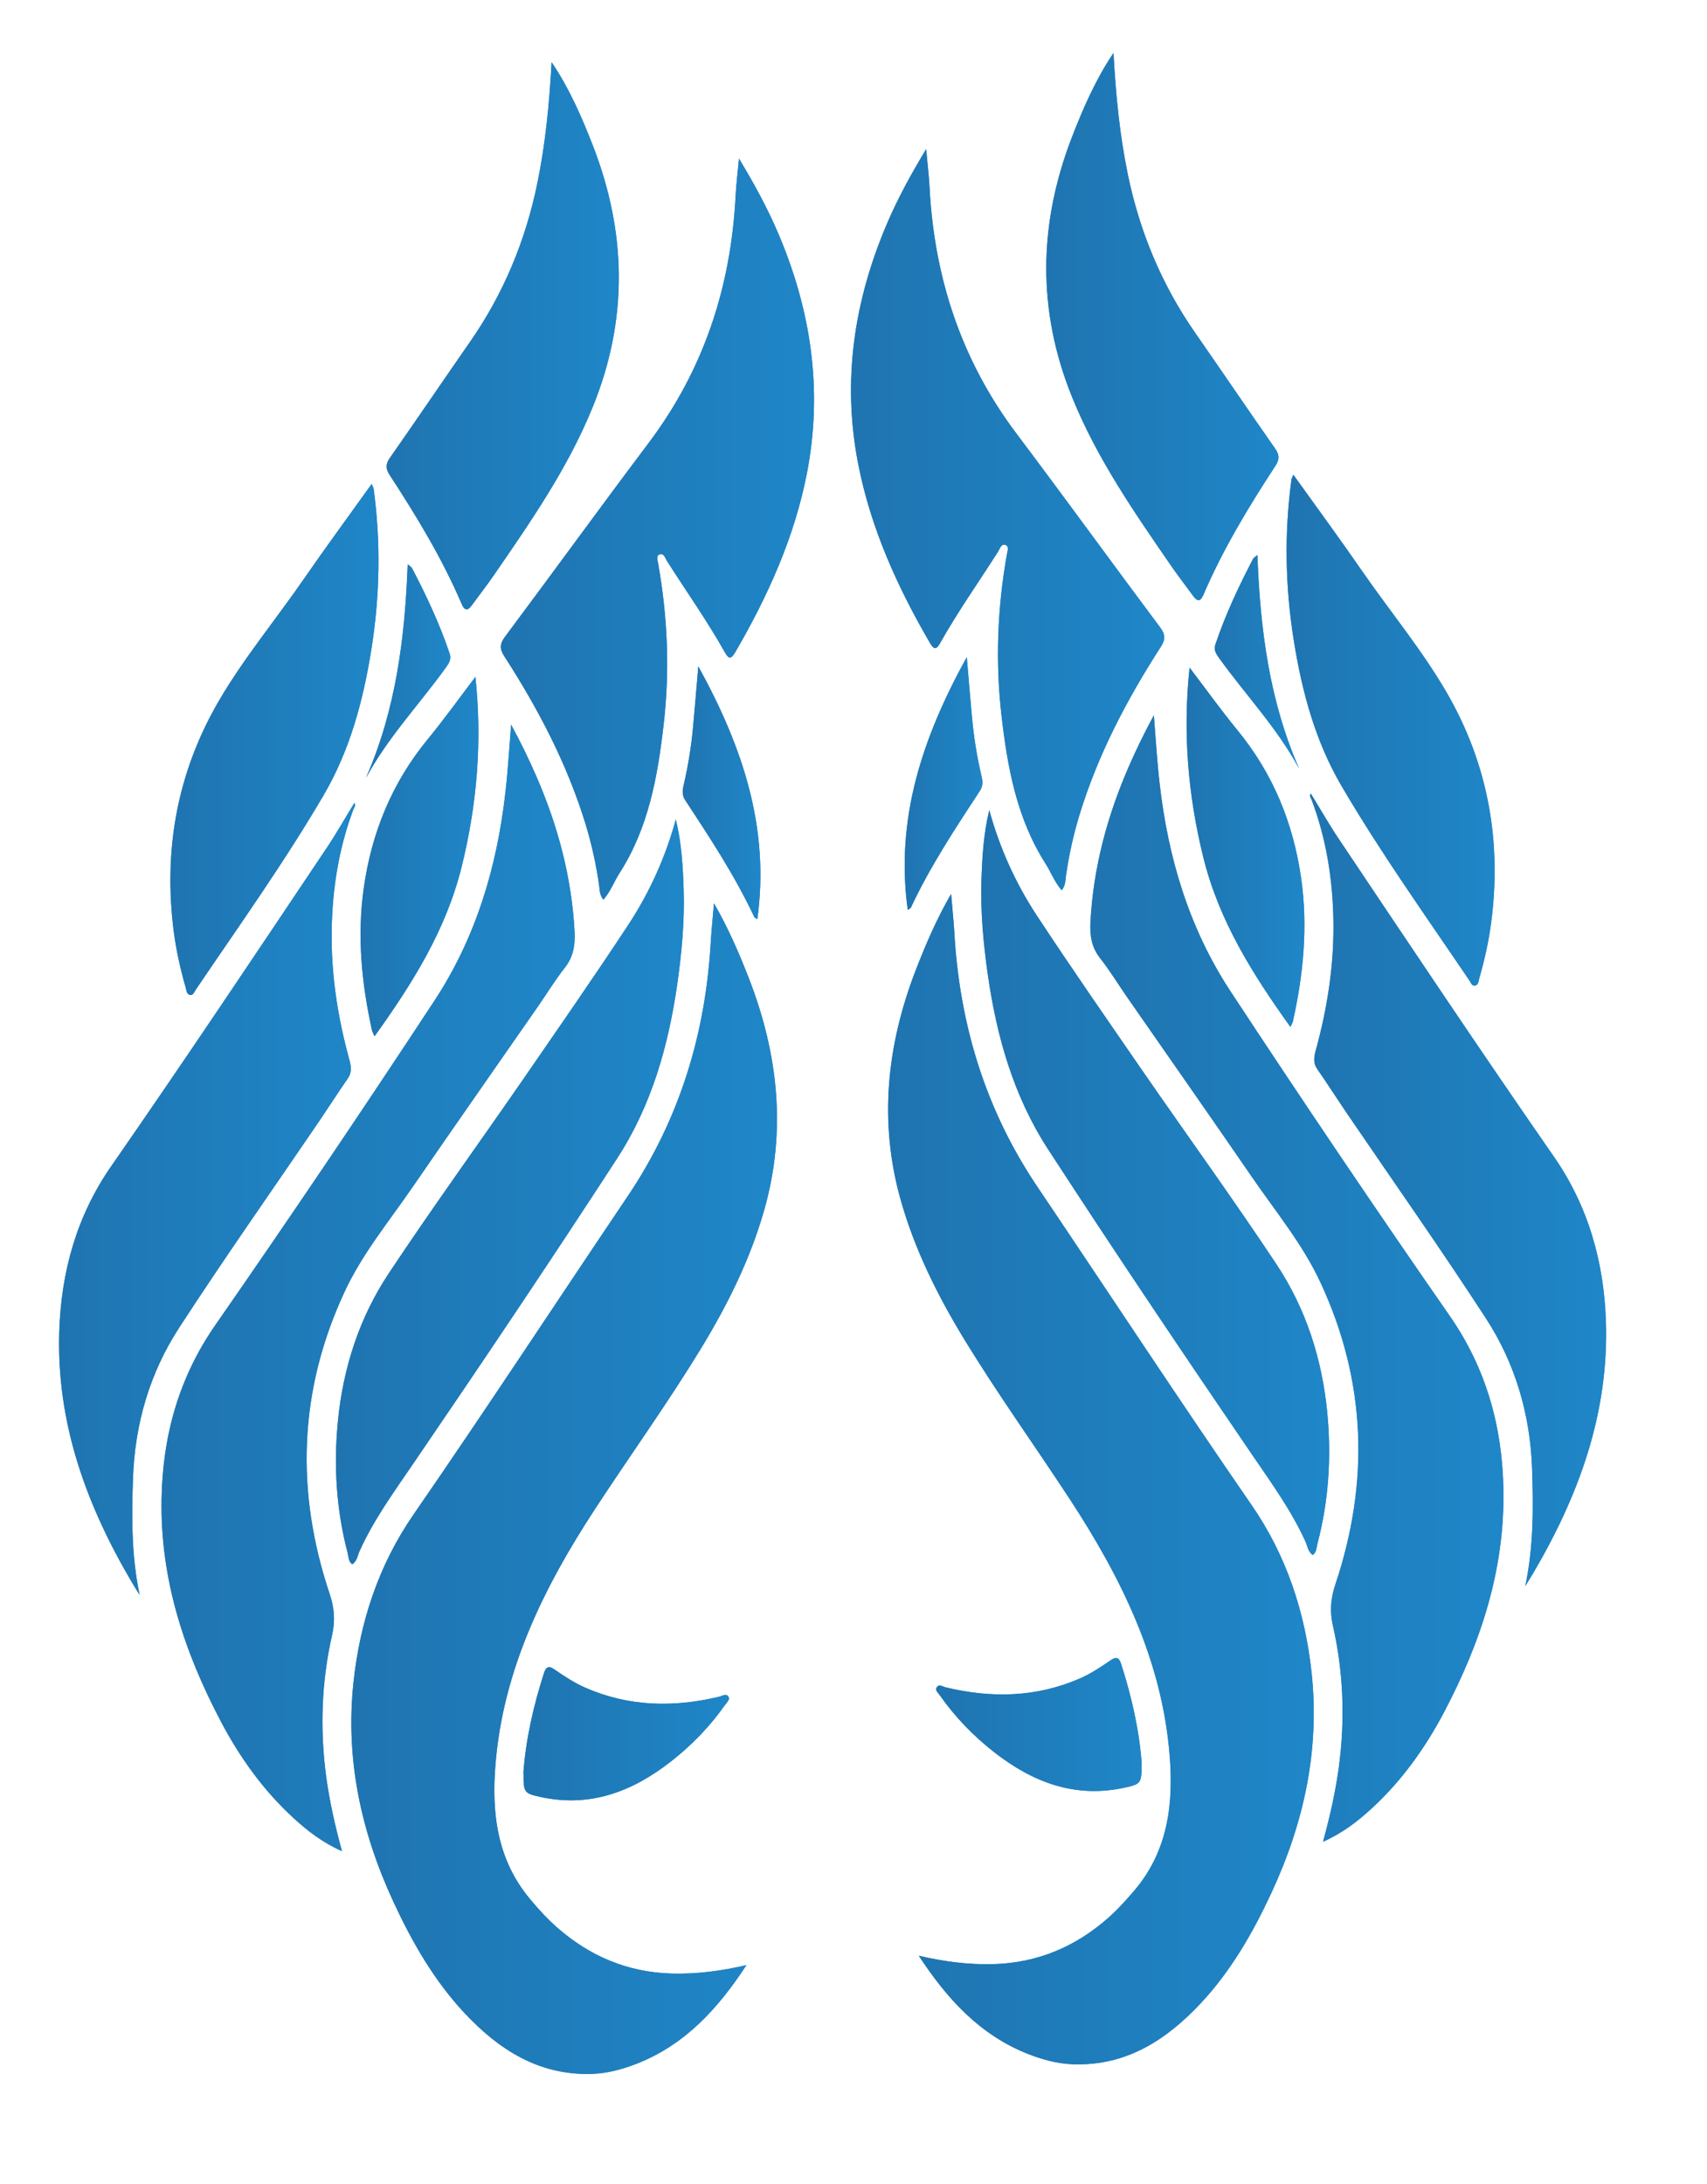<?xml version="1.0" encoding="UTF-8"?><svg id="Layer_1" xmlns="http://www.w3.org/2000/svg" xmlns:xlink="http://www.w3.org/1999/xlink" viewBox="0 0 163.34 208.93"><defs><style>.cls-1{fill:url(#New_Gradient_Swatch_1);}.cls-1,.cls-2,.cls-3,.cls-4,.cls-5,.cls-6,.cls-7,.cls-8,.cls-9,.cls-10,.cls-11,.cls-12,.cls-13,.cls-14,.cls-15,.cls-16,.cls-17,.cls-18,.cls-19,.cls-20,.cls-21,.cls-22,.cls-23{stroke-width:0px;}.cls-2{fill:url(#New_Gradient_Swatch_1-7);}.cls-3{fill:url(#New_Gradient_Swatch_1-4);}.cls-4{fill:url(#New_Gradient_Swatch_1-6);}.cls-5{fill:url(#New_Gradient_Swatch_1-9);}.cls-6{fill:url(#New_Gradient_Swatch_1-3);}.cls-7{fill:url(#New_Gradient_Swatch_1-2);}.cls-8{fill:url(#New_Gradient_Swatch_1-8);}.cls-9{fill:url(#New_Gradient_Swatch_1-5);}.cls-10{fill:url(#New_Gradient_Swatch_1-12);}.cls-11{fill:url(#New_Gradient_Swatch_1-11);}.cls-12{fill:url(#New_Gradient_Swatch_1-10);}.cls-13{fill:url(#New_Gradient_Swatch_1-19);}.cls-14{fill:url(#New_Gradient_Swatch_1-17);}.cls-15{fill:url(#New_Gradient_Swatch_1-13);}.cls-16{fill:url(#New_Gradient_Swatch_1-18);}.cls-17{fill:url(#New_Gradient_Swatch_1-16);}.cls-18{fill:url(#New_Gradient_Swatch_1-15);}.cls-19{fill:url(#New_Gradient_Swatch_1-14);}.cls-20{fill:url(#New_Gradient_Swatch_1-22);}.cls-21{fill:url(#New_Gradient_Swatch_1-21);}.cls-22{fill:url(#New_Gradient_Swatch_1-23);}.cls-23{fill:url(#New_Gradient_Swatch_1-20);}</style><linearGradient id="New_Gradient_Swatch_1" x1="29.04" y1="98.35" x2="177.09" y2="98.35" gradientTransform="translate(-23.4 3.4)" gradientUnits="userSpaceOnUse"><stop offset="0" stop-color="#1f74b0"/><stop offset=".98" stop-color="#1f86c7"/></linearGradient><linearGradient id="New_Gradient_Swatch_1-2" x1="84.97" y1="141.52" x2="125.69" y2="141.52" gradientTransform="matrix(1,0,0,1,0,0)" xlink:href="#New_Gradient_Swatch_1"/><linearGradient id="New_Gradient_Swatch_1-3" x1="104.34" y1="122.32" x2="143.87" y2="122.32" gradientTransform="matrix(1,0,0,1,0,0)" xlink:href="#New_Gradient_Swatch_1"/><linearGradient id="New_Gradient_Swatch_1-4" x1="81.43" y1="49.73" x2="111.4" y2="49.73" gradientTransform="matrix(1,0,0,1,0,0)" xlink:href="#New_Gradient_Swatch_1"/><linearGradient id="New_Gradient_Swatch_1-5" x1="125.36" y1="113.8" x2="153.69" y2="113.8" gradientTransform="matrix(1,0,0,1,0,0)" xlink:href="#New_Gradient_Swatch_1"/><linearGradient id="New_Gradient_Swatch_1-6" x1="93.89" y1="113.13" x2="127.18" y2="113.13" gradientTransform="matrix(1,0,0,1,0,0)" xlink:href="#New_Gradient_Swatch_1"/><linearGradient id="New_Gradient_Swatch_1-7" x1="100.12" y1="31.25" x2="122.34" y2="31.25" gradientTransform="matrix(1,0,0,1,0,0)" xlink:href="#New_Gradient_Swatch_1"/><linearGradient id="New_Gradient_Swatch_1-8" x1="123.11" y1="69.86" x2="143.02" y2="69.86" gradientTransform="matrix(1,0,0,1,0,0)" xlink:href="#New_Gradient_Swatch_1"/><linearGradient id="New_Gradient_Swatch_1-9" x1="113.55" y1="81.07" x2="124.82" y2="81.07" gradientTransform="matrix(1,0,0,1,0,0)" xlink:href="#New_Gradient_Swatch_1"/><linearGradient id="New_Gradient_Swatch_1-10" x1="89.57" y1="164.99" x2="109.23" y2="164.99" gradientTransform="matrix(1,0,0,1,0,0)" xlink:href="#New_Gradient_Swatch_1"/><linearGradient id="New_Gradient_Swatch_1-11" x1="86.56" y1="74.95" x2="93.99" y2="74.95" gradientTransform="matrix(1,0,0,1,0,0)" xlink:href="#New_Gradient_Swatch_1"/><linearGradient id="New_Gradient_Swatch_1-12" x1="116.24" y1="63.3" x2="124.28" y2="63.3" gradientTransform="matrix(1,0,0,1,0,0)" xlink:href="#New_Gradient_Swatch_1"/><linearGradient id="New_Gradient_Swatch_1-13" x1="33.63" y1="142.42" x2="74.35" y2="142.42" gradientTransform="matrix(1,0,0,1,0,0)" xlink:href="#New_Gradient_Swatch_1"/><linearGradient id="New_Gradient_Swatch_1-14" x1="15.46" y1="123.21" x2="54.99" y2="123.21" gradientTransform="matrix(1,0,0,1,0,0)" xlink:href="#New_Gradient_Swatch_1"/><linearGradient id="New_Gradient_Swatch_1-15" x1="47.93" y1="50.62" x2="77.89" y2="50.62" gradientTransform="matrix(1,0,0,1,0,0)" xlink:href="#New_Gradient_Swatch_1"/><linearGradient id="New_Gradient_Swatch_1-16" x1="5.64" y1="114.69" x2="33.97" y2="114.69" gradientTransform="matrix(1,0,0,1,0,0)" xlink:href="#New_Gradient_Swatch_1"/><linearGradient id="New_Gradient_Swatch_1-17" x1="32.14" y1="114.02" x2="65.44" y2="114.02" gradientTransform="matrix(1,0,0,1,0,0)" xlink:href="#New_Gradient_Swatch_1"/><linearGradient id="New_Gradient_Swatch_1-18" x1="36.99" y1="32.14" x2="59.21" y2="32.14" gradientTransform="matrix(1,0,0,1,0,0)" xlink:href="#New_Gradient_Swatch_1"/><linearGradient id="New_Gradient_Swatch_1-19" x1="16.31" y1="70.75" x2="36.22" y2="70.75" gradientTransform="matrix(1,0,0,1,0,0)" xlink:href="#New_Gradient_Swatch_1"/><linearGradient id="New_Gradient_Swatch_1-20" x1="34.5" y1="81.96" x2="45.78" y2="81.96" gradientTransform="matrix(1,0,0,1,0,0)" xlink:href="#New_Gradient_Swatch_1"/><linearGradient id="New_Gradient_Swatch_1-21" x1="50.1" y1="165.88" x2="69.76" y2="165.88" gradientTransform="matrix(1,0,0,1,0,0)" xlink:href="#New_Gradient_Swatch_1"/><linearGradient id="New_Gradient_Swatch_1-22" x1="65.33" y1="75.84" x2="72.76" y2="75.84" gradientTransform="matrix(1,0,0,1,0,0)" xlink:href="#New_Gradient_Swatch_1"/><linearGradient id="New_Gradient_Swatch_1-23" x1="35.04" y1="64.19" x2="43.08" y2="64.19" gradientTransform="matrix(1,0,0,1,0,0)" xlink:href="#New_Gradient_Swatch_1"/></defs><path class="cls-1" d="m87.88,187.1c2.41.56,4.78.88,7.22.81,4.2-.13,7.82-1.67,10.94-4.42.93-.82,1.76-1.75,2.57-2.7,3.16-3.77,3.69-8.23,3.31-12.87-.73-9.1-4.65-17-9.55-24.49-3.37-5.15-6.97-10.15-10.17-15.41-2.52-4.15-4.67-8.48-6-13.17-2.14-7.56-1.34-14.92,1.47-22.15.93-2.38,1.93-4.73,3.34-7.18.11,1.35.23,2.45.3,3.56.49,8.89,2.98,17.1,8,24.53,6.82,10.12,13.51,20.32,20.44,30.36,3.34,4.83,5.14,10.27,5.76,16.11.78,7.39-.75,14.34-3.86,21.03-1.78,3.83-3.87,7.46-6.76,10.55-3.29,3.51-7.12,6-12.2,5.83-1.48-.05-2.88-.43-4.25-.96-4.68-1.82-7.85-5.34-10.54-9.45h0,0Z"/><path class="cls-1" d="m110.41,68.44c.19,2.35.31,4.43.55,6.5.81,7.13,2.82,13.87,6.79,19.91,6.86,10.43,13.84,20.78,20.97,31.04,3.48,5.01,5.04,10.58,5.14,16.65.13,7.66-2.18,14.63-5.7,21.3-1.81,3.43-4.04,6.53-6.89,9.16-1.35,1.24-2.8,2.37-4.67,3.2.67-2.47,1.19-4.77,1.51-7.13.61-4.56.45-9.09-.57-13.56-.31-1.37-.21-2.59.24-3.93,3.28-9.79,2.96-19.45-1.42-28.87-1.7-3.67-4.29-6.79-6.56-10.1-3.97-5.78-7.99-11.51-11.99-17.27-.85-1.23-1.63-2.51-2.55-3.68-.81-1.03-.98-2.15-.92-3.4.27-5.22,1.6-10.17,3.68-14.94.69-1.58,1.44-3.13,2.38-4.87h0,0Z"/><path class="cls-1" d="m101.59,85.17c-.68-.78-1.02-1.72-1.54-2.54-2.77-4.33-3.65-9.24-4.22-14.19-.59-5.14-.39-10.3.52-15.41.06-.3.21-.75-.1-.88-.44-.19-.56.33-.73.6-1.85,2.91-3.85,5.73-5.54,8.74-.33.59-.56.76-.98.05-3.13-5.38-5.68-11-6.88-17.15-1.56-7.97-.4-15.63,2.78-23.05,1.01-2.35,2.22-4.59,3.72-7.07.13,1.4.26,2.47.32,3.54.44,8.72,3.04,16.66,8.33,23.68,4.62,6.14,9.13,12.36,13.73,18.52.51.68.54,1.16.07,1.88-3.25,5.04-6.02,10.32-7.78,16.08-.58,1.91-1.01,3.85-1.29,5.83-.06.44-.04.92-.4,1.36h0,0Z"/><path class="cls-1" d="m145.96,151.69c.79-3.74.77-7.5.64-11.26-.19-5.15-1.62-10.01-4.42-14.31-4.28-6.59-8.81-13.02-13.23-19.51-.98-1.44-1.92-2.91-2.91-4.34-.39-.57-.31-1.13-.15-1.73,1.13-4.1,1.78-8.27,1.7-12.53-.07-3.94-.69-7.79-2.08-11.49-.07-.18-.26-.36-.08-.6.88,1.43,1.7,2.88,2.62,4.26,6.83,10.2,13.64,20.4,20.64,30.48,3.3,4.76,4.8,10.1,4.98,15.85.27,8.77-2.62,16.62-6.99,24.04-.23.39-.48.77-.71,1.16h0Z"/><path class="cls-1" d="m94.66,77.5c.99,3.61,2.51,6.99,4.55,10.09,3.3,5.02,6.74,9.96,10.15,14.91,4.25,6.15,8.63,12.2,12.76,18.42,2.83,4.26,4.38,9.06,4.88,14.19.41,4.26.15,8.45-.94,12.59-.09.36-.07.79-.44,1.07-.46-.31-.51-.85-.7-1.28-1.36-3-3.29-5.65-5.13-8.35-6.6-9.67-13.13-19.38-19.51-29.2-3.3-5.08-4.91-10.78-5.76-16.71-.42-2.96-.7-5.94-.61-8.92.07-2.27.2-4.54.75-6.79h0Z"/><path class="cls-1" d="m106.55,5.09c.21,3.9.58,7.75,1.36,11.55,1.13,5.5,3.24,10.59,6.46,15.21,2.56,3.68,5.07,7.39,7.64,11.06.42.59.43,1.04.05,1.63-2.59,3.96-5.04,8.01-6.91,12.37-.26.61-.55.69-.96.13-.69-.95-1.41-1.87-2.08-2.84-3.55-5.15-7.12-10.29-9.5-16.15-3.39-8.34-3.25-16.63-.03-24.95,1.08-2.78,2.27-5.51,3.96-8.02h0Z"/><path class="cls-1" d="m123.76,45.42c2.25,3.14,4.44,6.12,6.54,9.16,2.69,3.89,5.73,7.55,8.11,11.64,3.97,6.84,5.31,14.26,4.27,22.1-.24,1.8-.64,3.57-1.14,5.31-.07.26-.08.63-.42.67-.28.03-.38-.29-.51-.49-4.17-6.16-8.49-12.21-12.25-18.63-2.51-4.29-3.78-9.03-4.56-13.91-.82-5.12-.92-10.26-.22-15.4.01-.09.07-.18.18-.45h0Z"/><path class="cls-1" d="m113.83,63.87c1.52,2,2.99,4.05,4.58,5.99,3.41,4.16,5.35,8.91,6.1,14.2.65,4.61.21,9.14-.79,13.64-.03.13-.11.25-.24.55-3.63-5.06-6.83-10.15-8.33-16.2-1.48-5.98-1.98-11.99-1.32-18.19h0Z"/><path class="cls-1" d="m109.23,168.79c.02,1.8-.07,1.9-1.59,2.23-4.76,1.05-8.81-.5-12.5-3.38-2-1.56-3.75-3.37-5.21-5.45-.15-.22-.47-.47-.31-.74.21-.37.59-.09.87-.02,4.37,1.05,8.66.97,12.84-.85,1.05-.46,2-1.09,2.93-1.73.51-.36.8-.32,1.01.31,1.04,3.22,1.77,6.51,1.98,9.63h0Z"/><path class="cls-1" d="m86.86,87.04c-1.2-8.75,1.42-16.49,5.65-24.18.18,2.13.33,3.95.5,5.78.17,1.88.47,3.74.9,5.58.12.5.17.96-.14,1.43-2.38,3.63-4.77,7.25-6.62,11.2-.03.05-.11.08-.29.2h0Z"/><path class="cls-1" d="m124.28,73.48c-2.08-3.84-5.08-6.99-7.61-10.5-.29-.41-.56-.78-.36-1.36.96-2.84,2.22-5.53,3.61-8.18.04-.08.15-.13.4-.34.26,7.08,1.14,13.91,3.96,20.36h0Z"/><path class="cls-1" d="m71.45,188c-2.41.56-4.78.88-7.22.81-4.2-.13-7.82-1.67-10.94-4.42-.93-.82-1.77-1.74-2.57-2.7-3.16-3.77-3.69-8.23-3.31-12.87.73-9.1,4.65-17,9.55-24.49,3.37-5.15,6.97-10.15,10.17-15.41,2.52-4.15,4.67-8.48,6-13.17,2.14-7.56,1.34-14.92-1.47-22.15-.93-2.38-1.93-4.73-3.34-7.18-.11,1.35-.23,2.45-.3,3.56-.49,8.89-2.98,17.1-8,24.53-6.82,10.12-13.51,20.33-20.44,30.37-3.34,4.83-5.14,10.27-5.76,16.11-.78,7.39.75,14.34,3.86,21.03,1.78,3.83,3.87,7.46,6.76,10.56,3.29,3.51,7.12,5.99,12.2,5.83,1.48-.05,2.88-.43,4.25-.96,4.68-1.82,7.85-5.34,10.54-9.45h0Z"/><path class="cls-1" d="m48.91,69.33c-.19,2.35-.31,4.43-.55,6.5-.81,7.13-2.82,13.87-6.79,19.91-6.86,10.44-13.84,20.78-20.97,31.04-3.48,5.01-5.04,10.58-5.14,16.66-.13,7.66,2.18,14.63,5.7,21.3,1.81,3.43,4.04,6.53,6.89,9.16,1.35,1.24,2.8,2.37,4.67,3.2-.67-2.47-1.19-4.77-1.51-7.13-.61-4.56-.45-9.09.57-13.56.31-1.37.21-2.59-.24-3.93-3.28-9.79-2.96-19.45,1.42-28.87,1.7-3.67,4.29-6.79,6.56-10.1,3.97-5.78,7.99-11.51,11.99-17.27.85-1.23,1.63-2.51,2.55-3.68.81-1.03.98-2.15.92-3.4-.27-5.22-1.6-10.17-3.68-14.94-.69-1.58-1.44-3.13-2.38-4.87h0Z"/><path class="cls-1" d="m57.74,86.07c.68-.78,1.02-1.72,1.54-2.54,2.78-4.33,3.65-9.24,4.22-14.19.6-5.14.39-10.3-.52-15.41-.06-.3-.21-.75.1-.88.44-.19.56.33.73.6,1.85,2.91,3.85,5.73,5.54,8.74.33.59.56.76.98.05,3.13-5.38,5.68-11,6.88-17.15,1.55-7.97.4-15.63-2.78-23.05-1.01-2.35-2.22-4.59-3.72-7.07-.13,1.4-.26,2.47-.32,3.54-.44,8.72-3.04,16.66-8.33,23.68-4.62,6.14-9.13,12.36-13.73,18.52-.51.68-.54,1.16-.07,1.88,3.25,5.04,6.02,10.32,7.78,16.08.58,1.91,1.01,3.85,1.29,5.83.06.44.04.92.4,1.36h0s0,0,0,0Z"/><path class="cls-1" d="m13.36,152.58c-.79-3.74-.77-7.5-.63-11.26.19-5.15,1.62-10.01,4.42-14.31,4.28-6.59,8.81-13.02,13.23-19.51.98-1.44,1.92-2.91,2.91-4.34.39-.57.31-1.13.15-1.73-1.13-4.1-1.78-8.27-1.7-12.53.07-3.94.69-7.79,2.08-11.48.07-.18.26-.36.09-.6-.88,1.43-1.7,2.88-2.62,4.26-6.83,10.2-13.64,20.4-20.64,30.48-3.31,4.76-4.8,10.1-4.98,15.85-.27,8.77,2.61,16.62,6.99,24.04.23.39.48.77.71,1.15h0Z"/><path class="cls-1" d="m64.67,78.39c-.99,3.62-2.51,6.99-4.55,10.09-3.3,5.02-6.74,9.96-10.15,14.91-4.25,6.15-8.63,12.2-12.76,18.42-2.83,4.26-4.38,9.06-4.88,14.19-.41,4.26-.15,8.45.94,12.59.09.36.06.79.44,1.07.46-.31.51-.85.7-1.28,1.36-3,3.29-5.65,5.13-8.35,6.6-9.67,13.13-19.38,19.51-29.2,3.3-5.08,4.91-10.78,5.76-16.71.42-2.96.7-5.94.61-8.92-.07-2.27-.2-4.54-.75-6.79h0Z"/><path class="cls-1" d="m52.78,5.97c-.21,3.9-.58,7.75-1.36,11.55-1.13,5.5-3.24,10.59-6.46,15.21-2.56,3.68-5.07,7.39-7.64,11.06-.42.59-.43,1.04-.05,1.63,2.59,3.96,5.04,8.01,6.91,12.37.26.61.55.69.96.13.69-.95,1.41-1.87,2.08-2.84,3.55-5.15,7.12-10.29,9.5-16.15,3.39-8.34,3.25-16.63.03-24.95-1.08-2.78-2.27-5.51-3.96-8.02h0Z"/><path class="cls-1" d="m35.56,46.31c-2.25,3.14-4.44,6.12-6.54,9.16-2.69,3.89-5.73,7.55-8.11,11.64-3.97,6.84-5.3,14.26-4.27,22.1.24,1.8.64,3.57,1.14,5.31.07.26.09.63.43.67.28.03.38-.29.51-.49,4.17-6.16,8.49-12.21,12.25-18.63,2.51-4.29,3.78-9.03,4.56-13.91.82-5.12.92-10.26.22-15.4-.01-.09-.07-.18-.18-.45h0Z"/><path class="cls-1" d="m45.49,64.76c-1.52,2-2.99,4.05-4.58,5.99-3.41,4.16-5.35,8.91-6.1,14.2-.65,4.61-.21,9.13.79,13.64.03.13.11.25.24.55,3.63-5.06,6.83-10.15,8.33-16.2,1.48-5.98,1.98-11.99,1.32-18.19h0Z"/><path class="cls-1" d="m50.1,169.68c-.02,1.8.07,1.9,1.59,2.23,4.76,1.05,8.81-.5,12.5-3.38,2-1.56,3.75-3.37,5.21-5.45.15-.22.47-.47.31-.74-.21-.37-.59-.09-.87-.02-4.37,1.05-8.66.97-12.84-.86-1.05-.46-2-1.09-2.93-1.73-.51-.36-.8-.32-1.01.31-1.04,3.22-1.77,6.51-1.98,9.63h0Z"/><path class="cls-1" d="m72.47,87.93c1.2-8.75-1.42-16.49-5.65-24.18-.18,2.13-.33,3.95-.5,5.78-.17,1.88-.47,3.74-.9,5.58-.12.5-.17.96.14,1.43,2.38,3.63,4.77,7.25,6.62,11.2.03.05.11.08.29.2h0Z"/><path class="cls-1" d="m35.05,74.37c2.08-3.84,5.08-6.99,7.61-10.5.29-.41.56-.78.36-1.36-.96-2.84-2.22-5.53-3.61-8.18-.04-.08-.15-.13-.4-.34-.26,7.08-1.14,13.91-3.96,20.36h0Z"/><path class="cls-7" d="m87.88,187.1c2.41.56,4.78.88,7.22.81,4.2-.13,7.82-1.67,10.94-4.42.93-.82,1.76-1.75,2.57-2.7,3.16-3.77,3.69-8.23,3.31-12.87-.73-9.1-4.65-17-9.55-24.49-3.37-5.15-6.97-10.15-10.17-15.41-2.52-4.15-4.67-8.48-6-13.17-2.14-7.56-1.34-14.92,1.47-22.15.93-2.38,1.93-4.73,3.34-7.18.11,1.35.23,2.45.3,3.56.49,8.89,2.98,17.1,8,24.53,6.82,10.12,13.51,20.32,20.44,30.36,3.34,4.83,5.14,10.27,5.76,16.11.78,7.39-.75,14.34-3.86,21.03-1.78,3.83-3.87,7.46-6.76,10.55-3.29,3.51-7.12,6-12.2,5.83-1.48-.05-2.88-.43-4.25-.96-4.68-1.82-7.85-5.34-10.54-9.45h0,0Z"/><path class="cls-6" d="m110.41,68.44c.19,2.35.31,4.43.55,6.5.81,7.13,2.82,13.87,6.79,19.91,6.86,10.43,13.84,20.78,20.97,31.04,3.48,5.01,5.04,10.58,5.14,16.65.13,7.66-2.18,14.63-5.7,21.3-1.81,3.43-4.04,6.53-6.89,9.16-1.35,1.24-2.8,2.37-4.67,3.2.67-2.47,1.19-4.77,1.51-7.13.61-4.56.45-9.09-.57-13.56-.31-1.37-.21-2.59.24-3.93,3.28-9.79,2.96-19.45-1.42-28.87-1.7-3.67-4.29-6.79-6.56-10.1-3.97-5.78-7.99-11.51-11.99-17.27-.85-1.23-1.63-2.51-2.55-3.68-.81-1.03-.98-2.15-.92-3.4.27-5.22,1.6-10.17,3.68-14.94.69-1.58,1.44-3.13,2.38-4.87h0,0Z"/><path class="cls-3" d="m101.59,85.17c-.68-.78-1.02-1.72-1.54-2.54-2.77-4.33-3.65-9.24-4.22-14.19-.59-5.14-.39-10.3.52-15.41.06-.3.21-.75-.1-.88-.44-.19-.56.33-.73.6-1.85,2.91-3.85,5.73-5.54,8.74-.33.59-.56.76-.98.05-3.13-5.38-5.68-11-6.88-17.15-1.56-7.97-.4-15.63,2.78-23.05,1.01-2.35,2.22-4.59,3.72-7.07.13,1.4.26,2.47.32,3.54.44,8.72,3.04,16.66,8.33,23.68,4.62,6.14,9.13,12.36,13.73,18.52.51.68.54,1.16.07,1.88-3.25,5.04-6.02,10.32-7.78,16.08-.58,1.91-1.01,3.85-1.29,5.83-.06.44-.04.92-.4,1.36h0,0Z"/><path class="cls-9" d="m145.96,151.69c.79-3.74.77-7.5.64-11.26-.19-5.15-1.62-10.01-4.42-14.31-4.28-6.59-8.81-13.02-13.23-19.51-.98-1.44-1.92-2.91-2.91-4.34-.39-.57-.31-1.13-.15-1.73,1.13-4.1,1.78-8.27,1.7-12.53-.07-3.94-.69-7.79-2.08-11.49-.07-.18-.26-.36-.08-.6.88,1.43,1.7,2.88,2.62,4.26,6.83,10.2,13.64,20.4,20.64,30.48,3.3,4.76,4.8,10.1,4.98,15.85.27,8.77-2.62,16.62-6.99,24.04-.23.39-.48.77-.71,1.16h0Z"/><path class="cls-4" d="m94.66,77.5c.99,3.61,2.51,6.99,4.55,10.09,3.3,5.02,6.74,9.96,10.15,14.91,4.25,6.15,8.63,12.2,12.76,18.42,2.83,4.26,4.38,9.06,4.88,14.19.41,4.26.15,8.45-.94,12.59-.09.36-.07.79-.44,1.07-.46-.31-.51-.85-.7-1.28-1.36-3-3.29-5.65-5.13-8.35-6.6-9.67-13.13-19.38-19.51-29.2-3.3-5.08-4.91-10.78-5.76-16.71-.42-2.96-.7-5.94-.61-8.92.07-2.27.2-4.54.75-6.79h0Z"/><path class="cls-2" d="m106.55,5.09c.21,3.9.58,7.75,1.36,11.55,1.13,5.5,3.24,10.59,6.46,15.21,2.56,3.68,5.07,7.39,7.64,11.06.42.59.43,1.04.05,1.63-2.59,3.96-5.04,8.01-6.91,12.37-.26.61-.55.69-.96.13-.69-.95-1.41-1.87-2.08-2.84-3.55-5.15-7.12-10.29-9.5-16.15-3.39-8.34-3.25-16.63-.03-24.95,1.08-2.78,2.27-5.51,3.96-8.02h0Z"/><path class="cls-8" d="m123.76,45.42c2.25,3.14,4.44,6.12,6.54,9.16,2.69,3.89,5.73,7.55,8.11,11.64,3.97,6.84,5.31,14.26,4.27,22.1-.24,1.8-.64,3.57-1.14,5.31-.07.26-.08.63-.42.67-.28.03-.38-.29-.51-.49-4.17-6.16-8.49-12.21-12.25-18.63-2.51-4.29-3.78-9.03-4.56-13.91-.82-5.12-.92-10.26-.22-15.4.01-.09.07-.18.18-.45h0Z"/><path class="cls-5" d="m113.83,63.87c1.52,2,2.99,4.05,4.58,5.99,3.41,4.16,5.35,8.91,6.1,14.2.65,4.61.21,9.14-.79,13.64-.03.13-.11.25-.24.55-3.63-5.06-6.83-10.15-8.33-16.2-1.48-5.98-1.98-11.99-1.32-18.19h0Z"/><path class="cls-12" d="m109.23,168.79c.02,1.8-.07,1.9-1.59,2.23-4.76,1.05-8.81-.5-12.5-3.38-2-1.56-3.75-3.37-5.21-5.45-.15-.22-.47-.47-.31-.74.21-.37.59-.09.87-.02,4.37,1.05,8.66.97,12.84-.85,1.05-.46,2-1.09,2.93-1.73.51-.36.8-.32,1.01.31,1.04,3.22,1.77,6.51,1.98,9.63h0Z"/><path class="cls-11" d="m86.86,87.04c-1.2-8.75,1.42-16.49,5.65-24.18.18,2.13.33,3.95.5,5.78.17,1.88.47,3.74.9,5.58.12.5.17.96-.14,1.43-2.38,3.63-4.77,7.25-6.62,11.2-.03.05-.11.08-.29.2h0Z"/><path class="cls-10" d="m124.28,73.48c-2.08-3.84-5.08-6.99-7.61-10.5-.29-.41-.56-.78-.36-1.36.96-2.84,2.22-5.53,3.61-8.18.04-.08.15-.13.4-.34.26,7.08,1.14,13.91,3.96,20.36h0Z"/><path class="cls-15" d="m71.45,188c-2.41.56-4.78.88-7.22.81-4.2-.13-7.82-1.67-10.94-4.42-.93-.82-1.77-1.74-2.57-2.7-3.16-3.77-3.69-8.23-3.31-12.87.73-9.1,4.65-17,9.55-24.49,3.37-5.15,6.97-10.15,10.17-15.41,2.52-4.15,4.67-8.48,6-13.17,2.14-7.56,1.34-14.92-1.47-22.15-.93-2.38-1.93-4.73-3.34-7.18-.11,1.35-.23,2.45-.3,3.56-.49,8.89-2.98,17.1-8,24.53-6.82,10.12-13.51,20.33-20.44,30.37-3.34,4.83-5.14,10.27-5.76,16.11-.78,7.39.75,14.34,3.86,21.03,1.78,3.83,3.87,7.46,6.76,10.56,3.29,3.51,7.12,5.99,12.2,5.83,1.48-.05,2.88-.43,4.25-.96,4.68-1.82,7.85-5.34,10.54-9.45h0Z"/><path class="cls-19" d="m48.91,69.33c-.19,2.35-.31,4.43-.55,6.5-.81,7.13-2.82,13.87-6.79,19.91-6.86,10.44-13.84,20.78-20.97,31.04-3.48,5.01-5.04,10.58-5.14,16.66-.13,7.66,2.18,14.63,5.7,21.3,1.81,3.43,4.04,6.53,6.89,9.16,1.35,1.24,2.8,2.37,4.67,3.2-.67-2.47-1.19-4.77-1.51-7.13-.61-4.56-.45-9.09.57-13.56.31-1.37.21-2.59-.24-3.93-3.28-9.79-2.96-19.45,1.42-28.87,1.7-3.67,4.29-6.79,6.56-10.1,3.97-5.78,7.99-11.51,11.99-17.27.85-1.23,1.63-2.51,2.55-3.68.81-1.03.98-2.15.92-3.4-.27-5.22-1.6-10.17-3.68-14.94-.69-1.58-1.44-3.13-2.38-4.87h0Z"/><path class="cls-18" d="m57.74,86.07c.68-.78,1.02-1.72,1.54-2.54,2.78-4.33,3.65-9.24,4.22-14.19.6-5.14.39-10.3-.52-15.41-.06-.3-.21-.75.1-.88.44-.19.56.33.73.6,1.85,2.91,3.85,5.73,5.54,8.74.33.59.56.76.98.05,3.13-5.38,5.68-11,6.88-17.15,1.55-7.97.4-15.63-2.78-23.05-1.01-2.35-2.22-4.59-3.72-7.07-.13,1.4-.26,2.47-.32,3.54-.44,8.72-3.04,16.66-8.33,23.68-4.62,6.14-9.13,12.36-13.73,18.52-.51.68-.54,1.16-.07,1.88,3.25,5.04,6.02,10.32,7.78,16.08.58,1.91,1.01,3.85,1.29,5.83.06.44.04.92.4,1.36h0s0,0,0,0Z"/><path class="cls-17" d="m13.36,152.58c-.79-3.74-.77-7.5-.63-11.26.19-5.15,1.62-10.01,4.42-14.31,4.28-6.59,8.81-13.02,13.23-19.51.98-1.44,1.92-2.91,2.91-4.34.39-.57.31-1.13.15-1.73-1.13-4.1-1.78-8.27-1.7-12.53.07-3.94.69-7.79,2.08-11.48.07-.18.26-.36.09-.6-.88,1.43-1.7,2.88-2.62,4.26-6.83,10.2-13.64,20.4-20.64,30.48-3.31,4.76-4.8,10.1-4.98,15.85-.27,8.77,2.61,16.62,6.99,24.04.23.39.48.77.71,1.15h0Z"/><path class="cls-14" d="m64.67,78.39c-.99,3.62-2.51,6.99-4.55,10.09-3.3,5.02-6.74,9.96-10.15,14.91-4.25,6.15-8.63,12.2-12.76,18.42-2.83,4.26-4.38,9.06-4.88,14.19-.41,4.26-.15,8.45.94,12.59.09.36.06.79.44,1.07.46-.31.51-.85.7-1.28,1.36-3,3.29-5.65,5.13-8.35,6.6-9.67,13.13-19.38,19.51-29.2,3.3-5.08,4.91-10.78,5.76-16.71.42-2.96.7-5.94.61-8.92-.07-2.27-.2-4.54-.75-6.79h0Z"/><path class="cls-16" d="m52.78,5.97c-.21,3.9-.58,7.75-1.36,11.55-1.13,5.5-3.24,10.59-6.46,15.21-2.56,3.68-5.07,7.39-7.64,11.06-.42.59-.43,1.04-.05,1.63,2.59,3.96,5.04,8.01,6.91,12.37.26.61.55.69.96.13.69-.95,1.41-1.87,2.08-2.84,3.55-5.15,7.12-10.29,9.5-16.15,3.39-8.34,3.25-16.63.03-24.95-1.08-2.78-2.27-5.51-3.96-8.02h0Z"/><path class="cls-13" d="m35.56,46.31c-2.25,3.14-4.44,6.12-6.54,9.16-2.69,3.89-5.73,7.55-8.11,11.64-3.97,6.84-5.3,14.26-4.27,22.1.24,1.8.64,3.57,1.14,5.31.07.26.09.63.43.67.28.03.38-.29.51-.49,4.17-6.16,8.49-12.21,12.25-18.63,2.51-4.29,3.78-9.03,4.56-13.91.82-5.12.92-10.26.22-15.4-.01-.09-.07-.18-.18-.45h0Z"/><path class="cls-23" d="m45.49,64.76c-1.52,2-2.99,4.05-4.58,5.99-3.41,4.16-5.35,8.91-6.1,14.2-.65,4.61-.21,9.13.79,13.64.03.13.11.25.24.55,3.63-5.06,6.83-10.15,8.33-16.2,1.48-5.98,1.98-11.99,1.32-18.19h0Z"/><path class="cls-21" d="m50.1,169.68c-.02,1.8.07,1.9,1.59,2.23,4.76,1.05,8.81-.5,12.5-3.38,2-1.56,3.75-3.37,5.21-5.45.15-.22.47-.47.31-.74-.21-.37-.59-.09-.87-.02-4.37,1.05-8.66.97-12.84-.86-1.05-.46-2-1.09-2.93-1.73-.51-.36-.8-.32-1.01.31-1.04,3.22-1.77,6.51-1.98,9.63h0Z"/><path class="cls-20" d="m72.47,87.93c1.2-8.75-1.42-16.49-5.65-24.18-.18,2.13-.33,3.95-.5,5.78-.17,1.88-.47,3.74-.9,5.58-.12.5-.17.96.14,1.43,2.38,3.63,4.77,7.25,6.62,11.2.03.05.11.08.29.2h0Z"/><path class="cls-22" d="m35.05,74.37c2.08-3.84,5.08-6.99,7.61-10.5.29-.41.56-.78.36-1.36-.96-2.84-2.22-5.53-3.61-8.18-.04-.08-.15-.13-.4-.34-.26,7.08-1.14,13.91-3.96,20.36h0Z"/></svg>